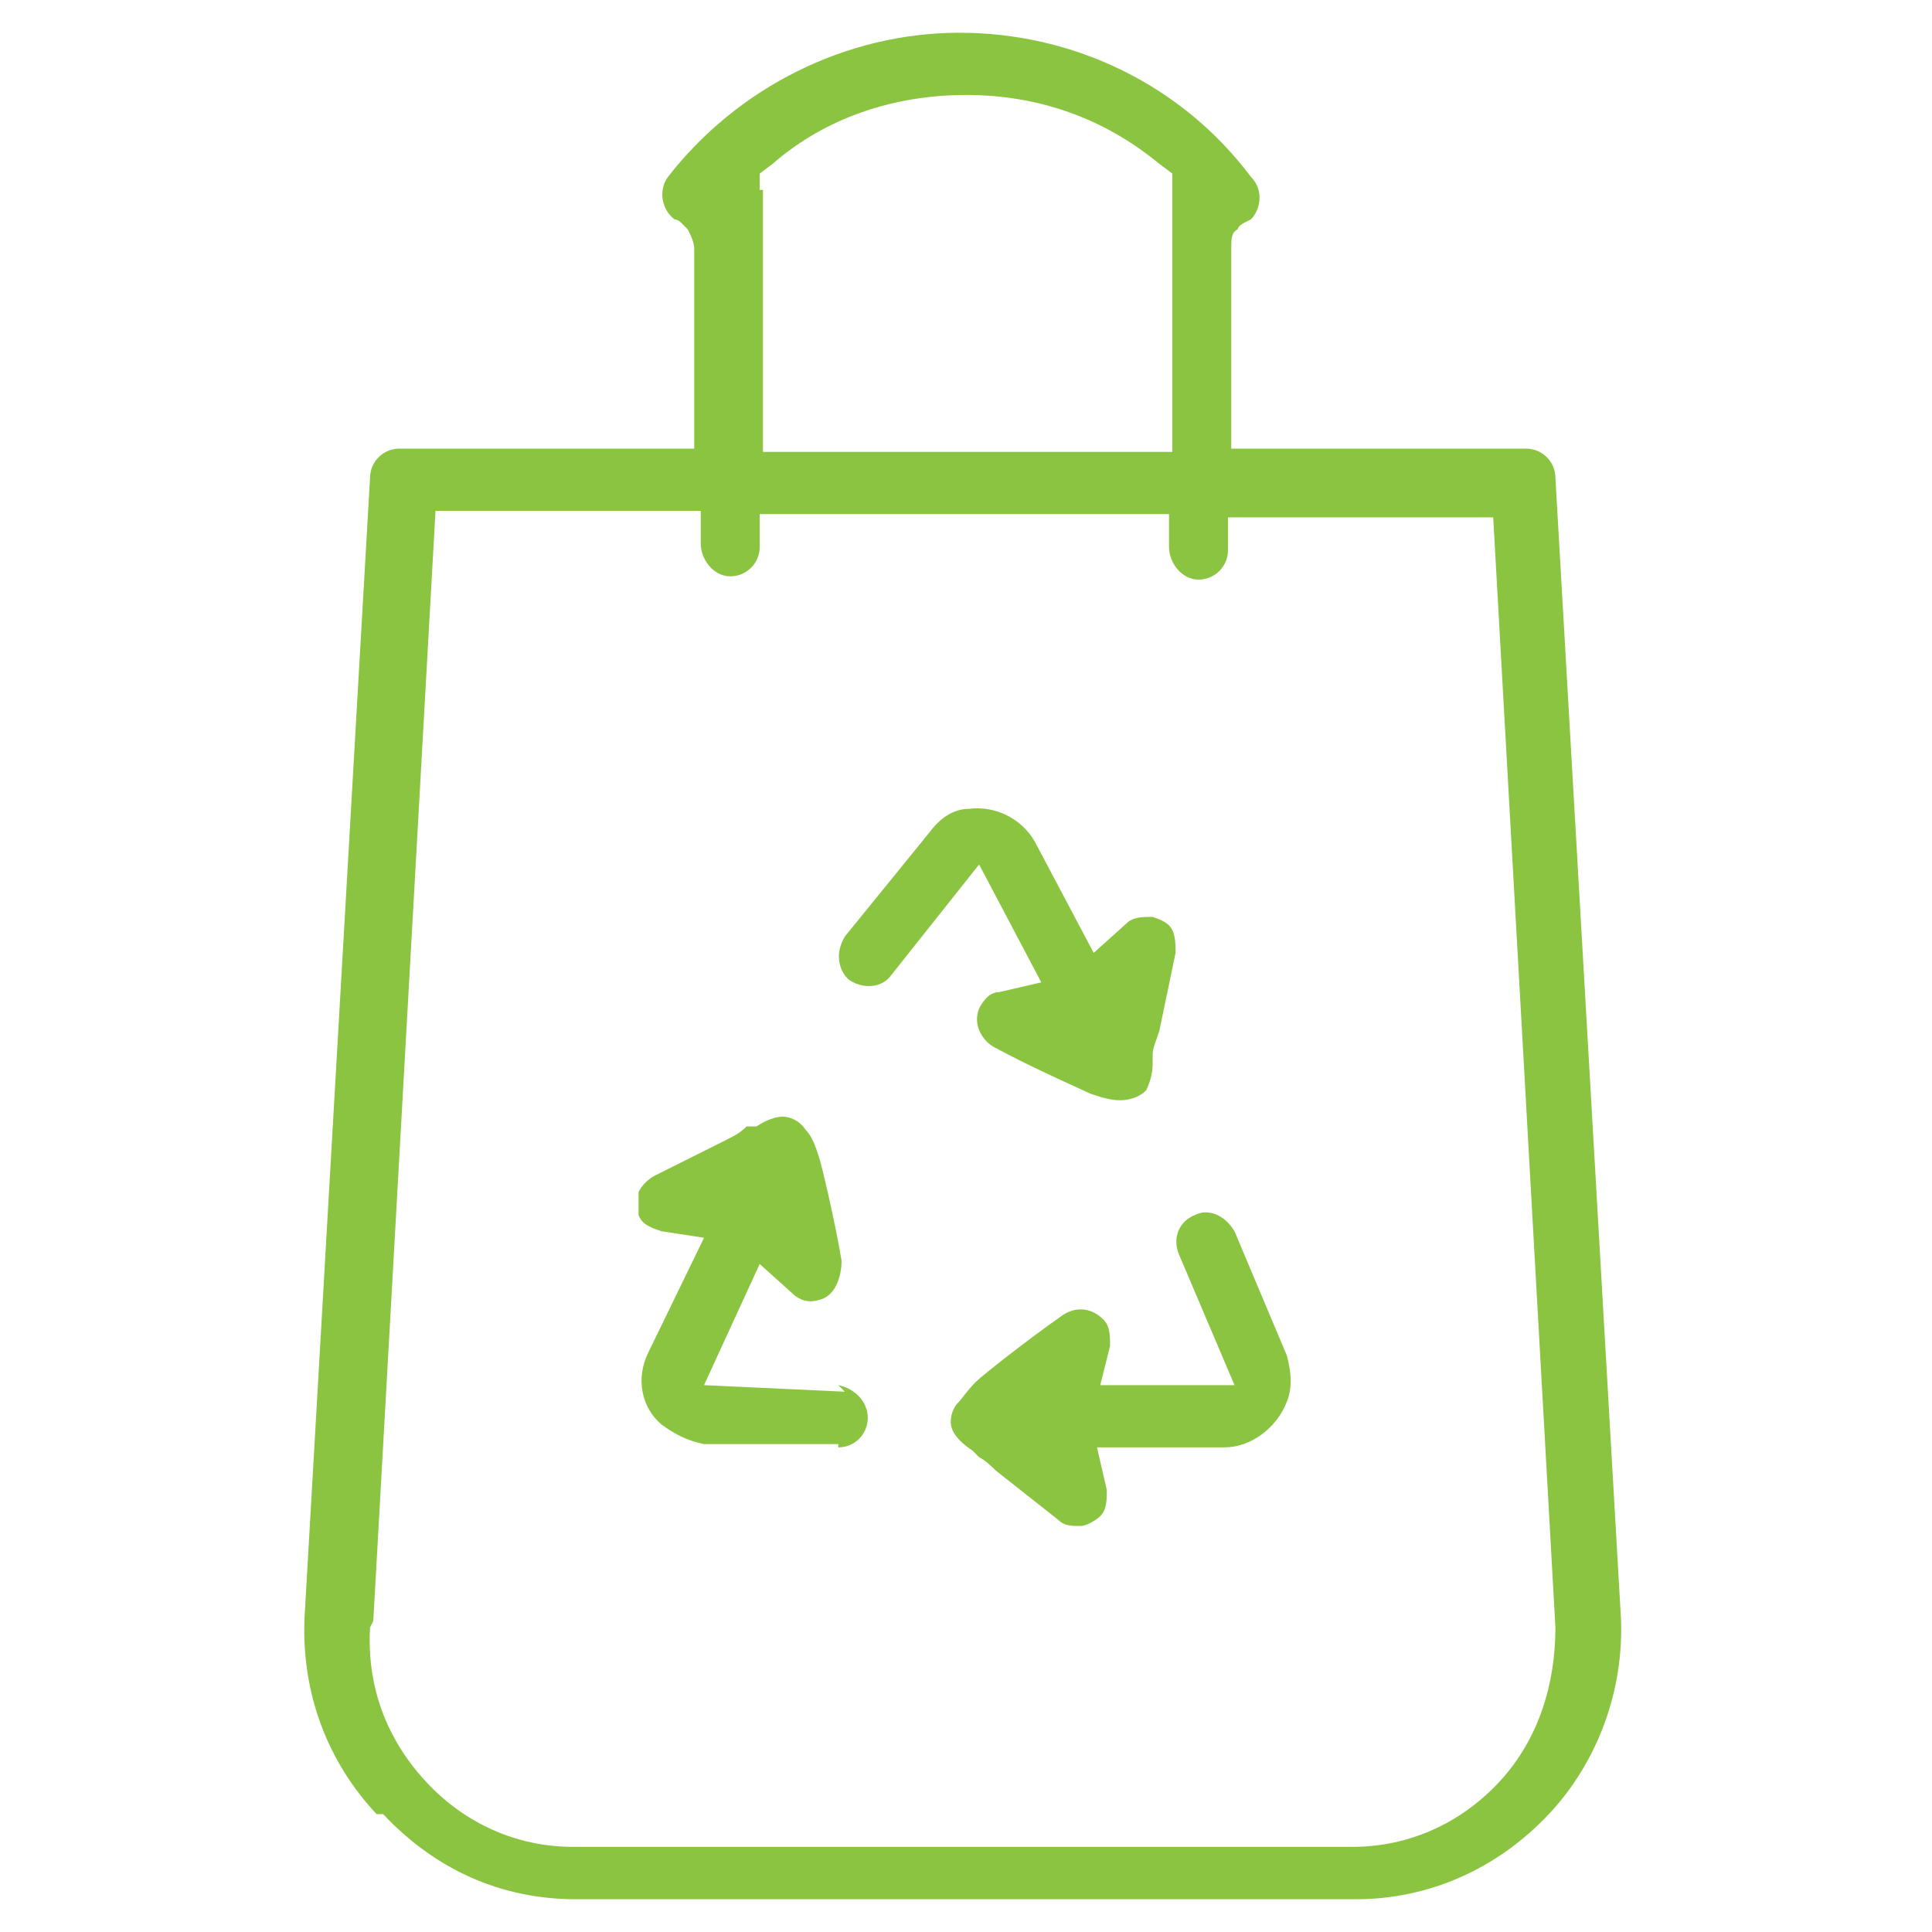 <?xml version="1.0" encoding="utf-8"?>
<svg xmlns="http://www.w3.org/2000/svg" fill="none" height="59" viewBox="0 0 59 59" width="59">
<path d="M11.7 55.4C13.3 57.1 15.3 58 17.6 58H41.4C43.6 58 45.7 57.1 47.3 55.4C48.8 53.8 49.6 51.6 49.5 49.4L47.5 14.6C47.5 14.1 47.1 13.7 46.6 13.7H37.6V7.6C37.6 7.3 37.6 7.1 37.8 7C37.8 6.9 38 6.8 38 6.8L38.2 6.7C38.5 6.4 38.6 5.8 38.2 5.4C36.1 2.6 32.8 1 29.3 1C25.8 1 22.5 2.7 20.4 5.4C20.1 5.8 20.2 6.4 20.6 6.7C20.6 6.7 20.7 6.7 20.8 6.8C20.8 6.8 20.9 6.9 21 7C21.1 7.2 21.2 7.4 21.2 7.6V13.7H12.2C11.7 13.7 11.3 14.1 11.3 14.6L9.3 49.4C9.2 51.7 10 53.8 11.5 55.4H11.7ZM23.2 5.8C23.2 5.8 23.2 5.7 23.2 5.6V5.3L23.6 5C25.2 3.6 27.3 2.9 29.5 2.9C31.7 2.9 33.7 3.6 35.4 5L35.8 5.3V5.6C35.8 5.6 35.8 5.7 35.8 5.8V13.8H23.3V5.8H23.2ZM11.4 49.5L13.3 15.6H21.4V16.6C21.4 17.1 21.8 17.6 22.3 17.6C22.8 17.6 23.2 17.2 23.2 16.7V15.7H35.7V16.7C35.7 17.2 36.1 17.7 36.6 17.7C37.1 17.7 37.5 17.3 37.5 16.8V15.8H45.6L47.5 49.7C47.5 51.4 47 53.1 45.8 54.4C44.6 55.7 43 56.4 41.3 56.4H17.5C15.8 56.4 14.2 55.7 13 54.4C11.8 53.1 11.2 51.5 11.3 49.7L11.4 49.5Z" fill="#8BC441"/>
<path d="M25.8 42.5L21.5 42.3L23.2 38.6L24.2 39.5C24.4 39.7 24.7 39.8 25 39.7C25.5 39.6 25.7 39 25.7 38.5C25.5 37.3 25.1 35.6 25 35.3C24.9 35 24.8 34.7 24.6 34.5C24.4 34.2 24.1 34.1 23.9 34.1C23.7 34.1 23.4 34.2 23.1 34.4H22.8C22.6 34.6 22.4 34.7 22.2 34.8L20 35.9C19.8 36 19.6 36.2 19.5 36.4C19.5 36.6 19.5 36.9 19.5 37.1C19.6 37.4 19.9 37.5 20.2 37.6L21.5 37.8L19.8 41.3C19.4 42.1 19.6 43 20.2 43.5C20.6 43.8 21 44 21.5 44.1H25.6C25.6 44.2 25.6 44.2 25.6 44.2C26.1 44.2 26.5 43.8 26.5 43.3C26.5 42.8 26.1 42.4 25.6 42.3L25.8 42.5Z" fill="#8BC441"/>
<path d="M27.2 29.8L29.9 26.4L31.8 30L30.5 30.3C30.2 30.3 30 30.6 29.9 30.8C29.7 31.3 30 31.8 30.4 32C31.5 32.6 33.1 33.3 33.3 33.4C33.6 33.5 33.9 33.6 34.2 33.6C34.5 33.6 34.8 33.5 35 33.3C35.1 33.1 35.2 32.8 35.2 32.5V32.2C35.2 32 35.3 31.8 35.4 31.5L35.9 29.1C35.9 28.9 35.9 28.6 35.8 28.4C35.7 28.2 35.5 28.1 35.2 28C34.9 28 34.6 28 34.4 28.2L33.4 29.1L31.6 25.7C31.2 25 30.4 24.6 29.6 24.7C29.1 24.7 28.7 25 28.4 25.4L25.8 28.6C25.5 29.1 25.6 29.6 25.9 29.9C26.3 30.2 26.9 30.2 27.2 29.8Z" fill="#8BC441"/>
<path d="M36 38.3L37.7 42.3H33.6L33.9 41.1C33.9 40.8 33.9 40.5 33.7 40.3C33.3 39.9 32.8 39.9 32.4 40.2C31.4 40.9 30 42 29.8 42.2C29.5 42.5 29.4 42.7 29.2 42.9C29 43.2 29 43.5 29.1 43.7C29.2 43.9 29.4 44.1 29.7 44.3L29.9 44.5C30.1 44.6 30.3 44.8 30.4 44.9L32.3 46.4C32.5 46.6 32.7 46.6 33 46.6C33.2 46.6 33.5 46.4 33.6 46.3C33.8 46.1 33.8 45.8 33.8 45.5L33.5 44.2H37.4C38.2 44.2 39 43.6 39.3 42.8C39.5 42.3 39.4 41.8 39.3 41.4L37.7 37.6C37.4 37.1 36.9 36.9 36.5 37.1C36 37.3 35.8 37.8 36 38.3Z" fill="#8BC441"/>
</svg>